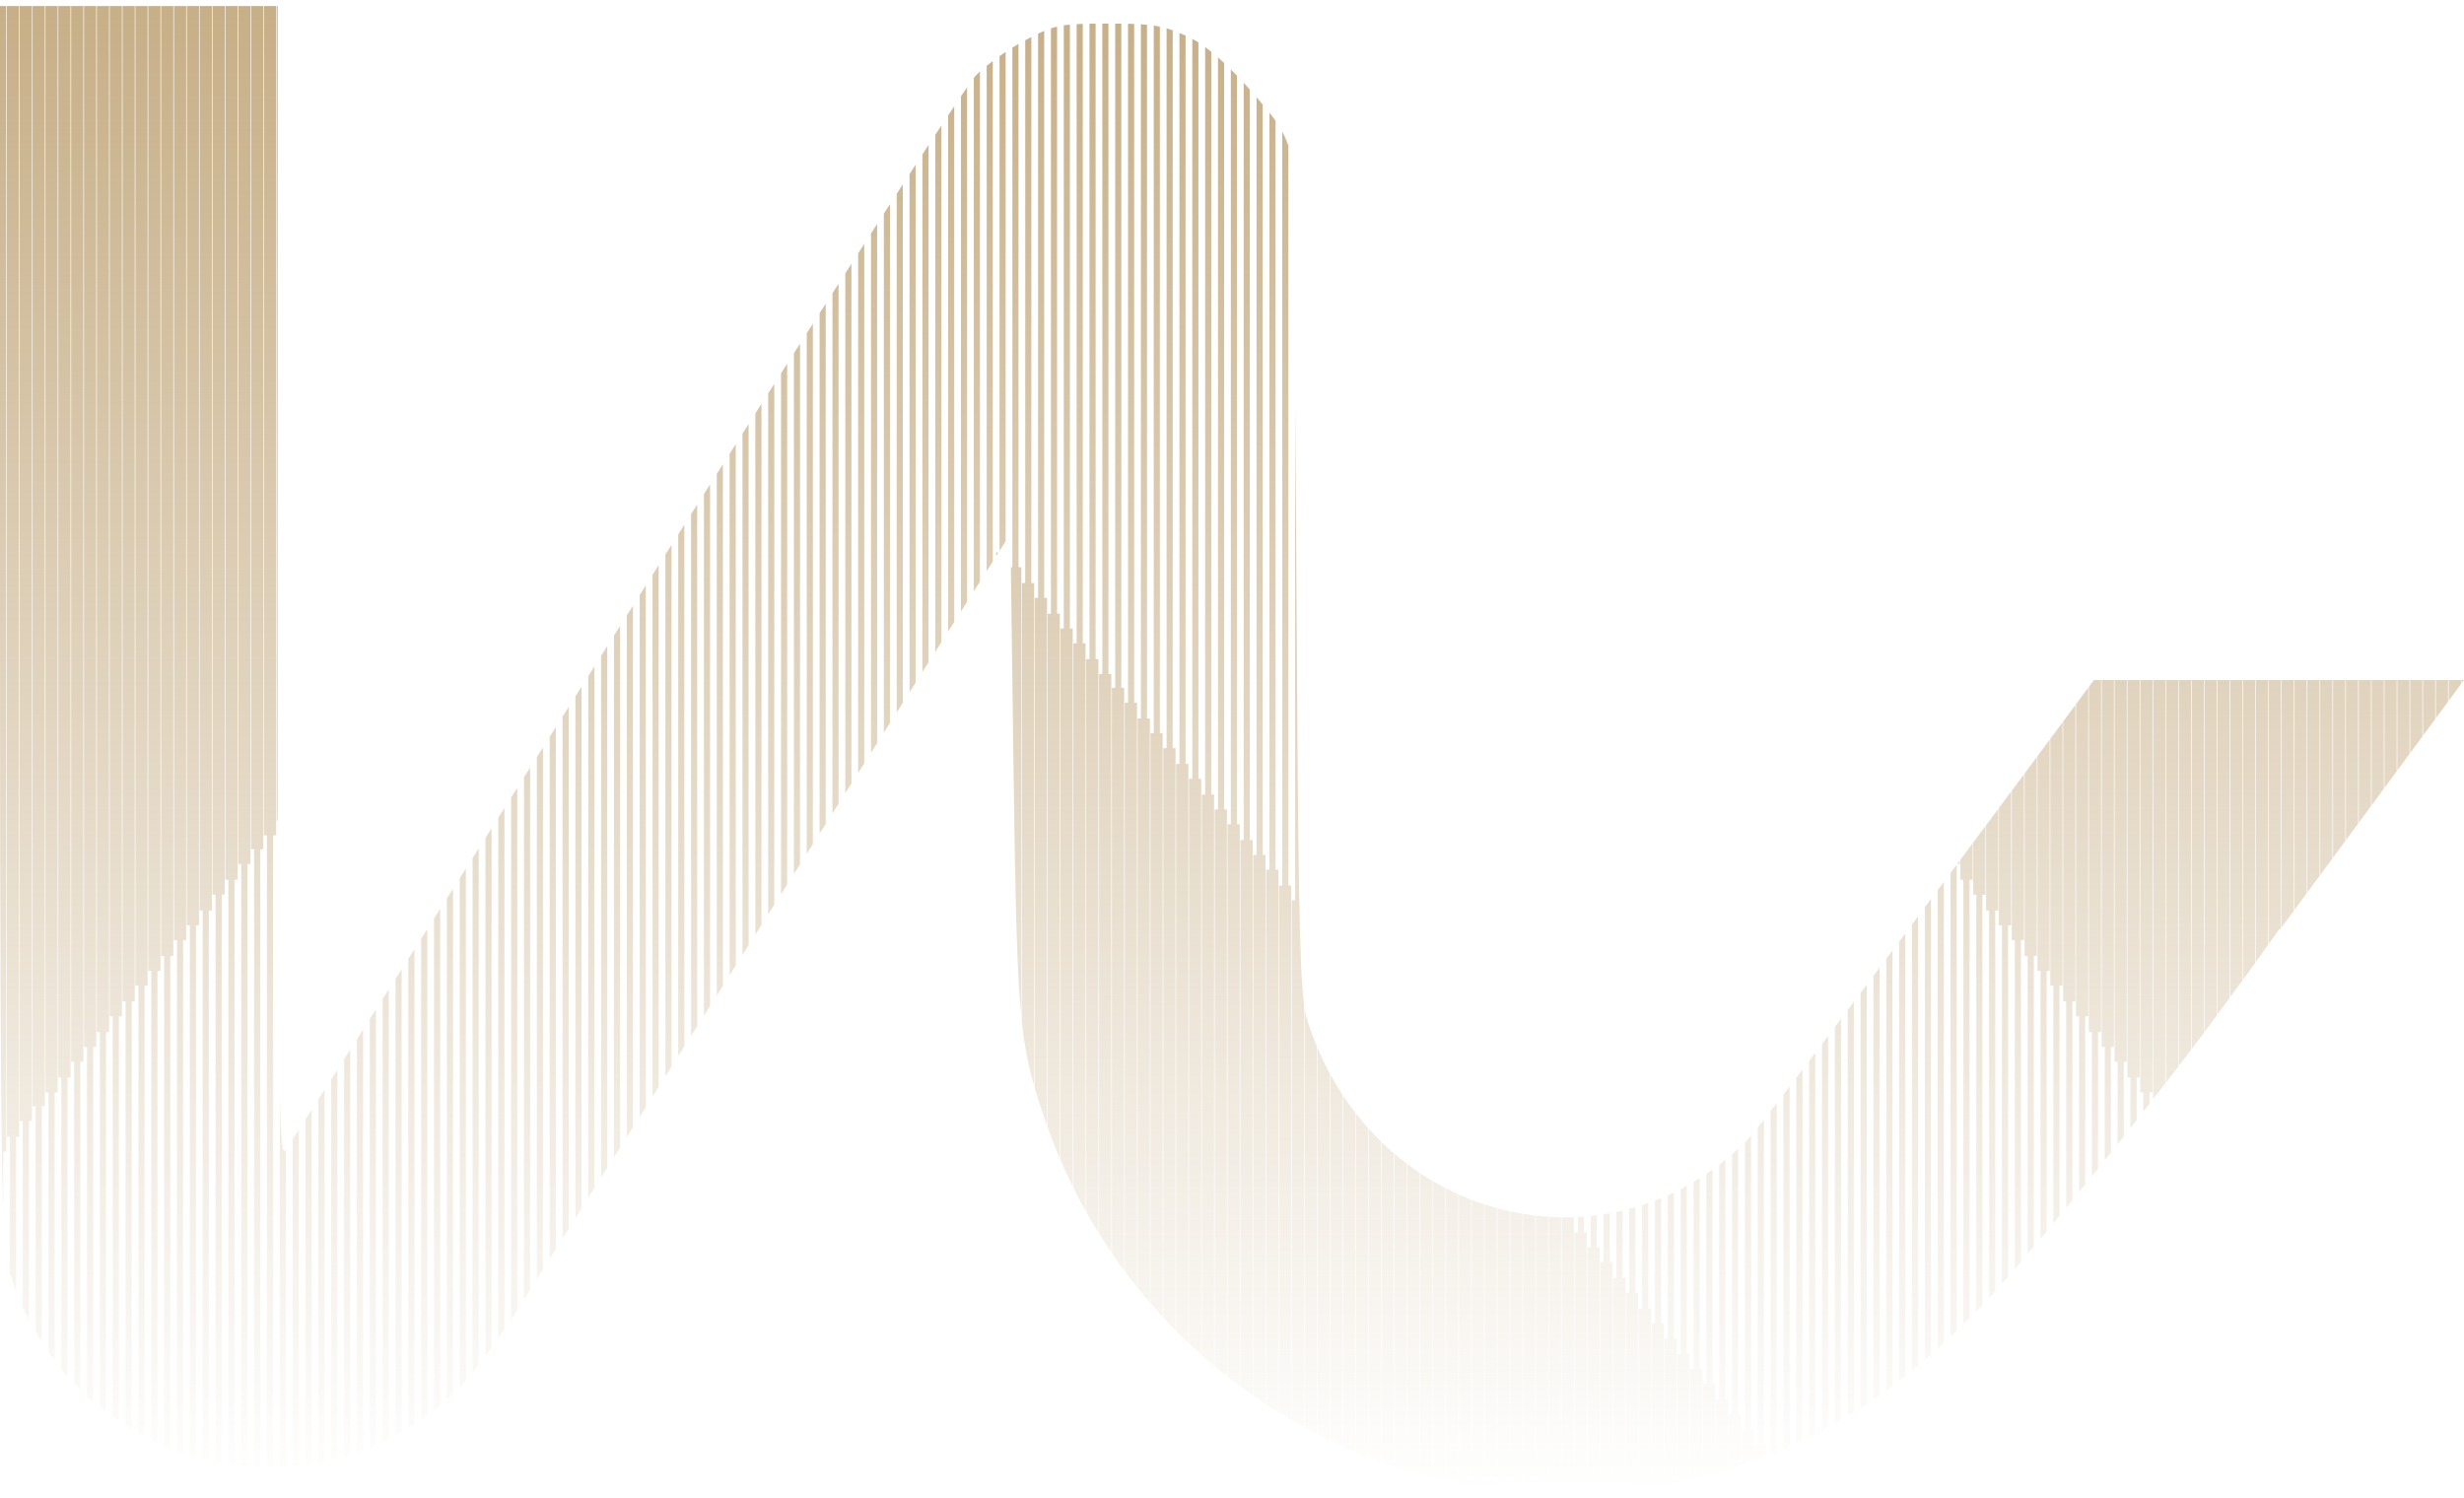 <svg width="403" height="245" viewBox="0 0 403 245" fill="none" xmlns="http://www.w3.org/2000/svg">
<path d="M257.424 244.091C256.757 244.099 256.091 244.099 255.424 244.094V199.106C256.09 199.114 256.757 199.107 257.424 199.083V244.091ZM253.322 199.028C253.988 199.07 254.655 199.096 255.322 199.105V244.093C254.656 244.087 253.989 244.074 253.322 244.055V199.028ZM259.066 201.599H259.526V244.042C258.86 244.065 258.194 244.081 257.526 244.09V201.599H258.066V199.055C258.4 199.037 258.733 199.017 259.066 198.991V201.599ZM251.22 198.845C251.885 198.92 252.552 198.979 253.22 199.022V244.052C252.553 244.031 251.886 244.004 251.22 243.97V198.845ZM261.169 204.023H261.628V243.948C260.962 243.985 260.295 244.016 259.628 244.039V204.023H260.169V198.892C260.502 198.857 260.836 198.819 261.169 198.776V204.023ZM249.119 198.552C249.784 198.661 250.45 198.754 251.119 198.832V243.965C250.452 243.93 249.785 243.888 249.119 243.84V198.552ZM263.271 206.449H263.73V243.808C263.065 243.859 262.398 243.905 261.73 243.942V206.449H262.271V198.62C262.604 198.568 262.938 198.512 263.271 198.452V206.449ZM247.017 198.149C247.68 198.294 248.347 198.422 249.017 198.534V243.833C248.349 243.784 247.682 243.727 247.017 243.664V198.149ZM265.372 209.036H265.833L265.832 243.621C265.167 243.688 264.5 243.747 263.832 243.8L263.833 209.036H264.372V198.236C264.706 198.166 265.039 198.092 265.372 198.014V209.036ZM244.914 197.636C245.577 197.816 246.244 197.98 246.914 198.127V243.654C246.246 243.59 245.579 243.518 244.914 243.44V197.636ZM267.475 211.462H267.935V243.387C267.27 243.469 266.603 243.543 265.935 243.61V211.462H266.475V197.738C266.809 197.65 267.142 197.556 267.475 197.459V211.462ZM242.812 197.008C243.475 197.225 244.142 197.426 244.812 197.609V243.429C244.144 243.35 243.477 243.265 242.812 243.172V197.008ZM269.576 214.049H270.036V243.104C269.372 243.202 268.705 243.292 268.036 243.375V214.049H268.576V197.12C268.91 197.012 269.244 196.9 269.576 196.783V214.049ZM240.71 196.259C241.372 196.514 242.038 196.753 242.71 196.975V243.157C242.041 243.063 241.374 242.962 240.71 242.854V196.259ZM271.678 216.475H272.138V242.771C271.474 242.884 270.807 242.99 270.138 243.089V216.475H270.678V196.378C271.012 196.25 271.345 196.117 271.678 195.979V216.475ZM238.608 195.384C239.269 195.679 239.936 195.957 240.608 196.219V242.838C239.939 242.728 239.272 242.612 238.608 242.488V195.384ZM273.78 218.899H274.24V242.385C273.577 242.515 272.91 242.638 272.24 242.753V218.899H272.78V195.504C273.115 195.354 273.448 195.2 273.78 195.04V218.899ZM236.507 194.376C237.166 194.715 237.834 195.035 238.507 195.338V242.47C237.837 242.344 237.171 242.209 236.507 242.069V194.376ZM275.883 221.486H276.342V241.945C275.679 242.093 275.012 242.232 274.342 242.364V221.486H274.883V194.491C275.218 194.318 275.551 194.138 275.883 193.955V221.486ZM234.404 193.221C235.063 193.606 235.73 193.973 236.404 194.322V242.048C235.734 241.906 235.068 241.757 234.404 241.6V193.221ZM277.984 223.911H278.444V241.45C277.782 241.616 277.115 241.773 276.444 241.923V223.911H276.984V193.327C277.319 193.129 277.653 192.926 277.984 192.718V223.911ZM232.303 191.91C232.96 192.346 233.627 192.763 234.303 193.161V241.575C233.632 241.416 232.966 241.249 232.303 241.074V191.91ZM280.086 226.337H280.546V240.896C279.884 241.08 279.217 241.257 278.546 241.425V226.337H279.086V192.002C279.421 191.777 279.754 191.546 280.086 191.31V226.337ZM230.2 190.425C230.856 190.917 231.523 191.389 232.2 191.842V241.048C231.529 240.87 230.863 240.684 230.2 240.491V190.425ZM282.188 228.924H282.648V240.279C281.987 240.484 281.32 240.678 280.648 240.866V228.924H281.188V190.499C281.524 190.244 281.858 189.984 282.188 189.718V228.924ZM228.099 188.744C228.752 189.3 229.419 189.834 230.099 190.348V240.462C229.427 240.265 228.761 240.061 228.099 239.849V188.744ZM284.29 231.35H284.75V239.597C284.089 239.822 283.422 240.04 282.75 240.248V231.35H283.29V188.801C283.626 188.512 283.959 188.216 284.29 187.915V231.35ZM45.164 136.638H44.664V239.954C44.494 239.956 44.324 239.961 44.154 239.961C43.991 239.96 43.827 239.956 43.664 239.953V136.638H43.164V0.986H45.164V136.638ZM45.767 179.65C45.944 186.652 46.207 188.602 46.594 188.225C46.616 188.199 46.673 188.117 46.767 187.98V239.88C46.434 239.9 46.101 239.915 45.767 239.928V179.65ZM43.062 138.901H42.562V239.924C42.228 239.911 41.895 239.895 41.562 239.875V138.901H41.062V0.986H43.062V138.901ZM225.996 186.837C226.647 187.466 227.314 188.073 227.996 188.656V239.815C227.324 239.599 226.657 239.375 225.996 239.143V186.837ZM48.868 239.703C48.535 239.739 48.202 239.771 47.868 239.8V186.314C48.156 185.874 48.489 185.359 48.868 184.775V239.703ZM40.961 141.327H40.461V239.796C40.127 239.768 39.793 239.736 39.461 239.7V141.327H38.961V0.986H40.961V141.327ZM50.971 239.423C50.638 239.476 50.305 239.524 49.971 239.569V183.072C50.284 182.587 50.617 182.07 50.971 181.522V239.423ZM38.858 143.914H38.358V239.567C38.024 239.523 37.691 239.475 37.358 239.424V143.914H36.858V0.986H38.858V143.914ZM286.392 233.937H286.852V238.856C286.36 239.035 285.864 239.212 285.363 239.386C285.193 239.445 285.022 239.503 284.852 239.562V233.937H285.392V186.88C285.466 186.808 285.541 186.737 285.615 186.664C285.753 186.535 286.014 186.237 286.392 185.782V233.937ZM36.757 146.339H36.257V239.238C35.922 239.178 35.589 239.114 35.257 239.046V146.339H34.757V0.986H36.757V146.339ZM53.072 239.036C52.74 239.106 52.407 239.172 52.072 239.233V179.81C52.393 179.311 52.726 178.791 53.072 178.252V239.036ZM223.895 184.662C224.543 185.379 225.21 186.071 225.895 186.737V239.105C225.224 238.864 224.558 238.614 223.895 238.357V184.662ZM288.494 236.362H288.954V238.066C288.296 238.321 287.63 238.572 286.954 238.818V236.362H287.494V184.421C287.796 184.042 288.129 183.618 288.494 183.152V236.362ZM34.654 148.926H34.154V238.807C33.819 238.729 33.486 238.648 33.154 238.563V148.926H32.654V0.986H34.654V148.926ZM55.175 238.54C54.843 238.627 54.509 238.711 54.175 238.79V176.536C54.499 176.031 54.833 175.512 55.175 174.979V238.54ZM221.793 182.165C222.436 182.988 223.104 183.783 223.793 184.55V238.319C223.122 238.059 222.456 237.789 221.793 237.513V182.165ZM32.553 151.352H32.053V238.267C31.718 238.172 31.384 238.073 31.053 237.971V151.352H30.553V0.986H32.553V151.352ZM57.276 237.931C56.944 238.036 56.611 238.138 56.276 238.235V173.264C56.603 172.755 56.936 172.234 57.276 171.702V237.931ZM290.596 237.416C290.264 237.551 289.931 237.685 289.596 237.817V181.742C289.912 181.335 290.246 180.905 290.596 180.452V237.416ZM30.451 153.777H29.951V237.614C29.616 237.501 29.283 237.385 28.951 237.265V153.777H28.451V0.986H30.451V153.777ZM59.378 237.202C59.046 237.327 58.713 237.447 58.378 237.563V169.98C58.706 169.469 59.039 168.948 59.378 168.418V237.202ZM219.69 179.248C220.328 180.209 220.995 181.138 221.69 182.034V237.47C221.02 237.189 220.353 236.902 219.69 236.605V179.248ZM292.698 236.526C292.367 236.671 292.034 236.815 291.698 236.957V179.022C292.02 178.604 292.354 178.169 292.698 177.72V236.526ZM28.349 156.364H27.849V236.846C27.513 236.713 27.18 236.576 26.849 236.436V156.364H26.349V0.986H28.349V156.364ZM61.48 236.349C61.149 236.494 60.815 236.634 60.48 236.771V166.695C60.809 166.182 61.142 165.661 61.48 165.133V236.349ZM217.589 175.76C218.217 176.91 218.884 178.023 219.589 179.095V236.56C218.918 236.259 218.251 235.951 217.589 235.634V175.76ZM294.801 235.577C294.469 235.732 294.136 235.885 293.801 236.037V176.282C294.126 175.856 294.459 175.418 294.801 174.97V235.577ZM26.247 158.789H25.747V235.95C25.412 235.797 25.078 235.642 24.747 235.48V158.789H24.247V0.986H26.247V158.789ZM63.583 235.362C63.252 235.529 62.918 235.691 62.583 235.849V163.409C62.912 162.894 63.246 162.373 63.583 161.846V235.362ZM215.486 171.405C216.096 172.845 216.764 174.233 217.486 175.57V235.584C216.815 235.262 216.148 234.933 215.486 234.595V171.405ZM296.902 234.56C296.571 234.726 296.237 234.891 295.902 235.054V173.524C296.229 173.095 296.563 172.657 296.902 172.21V234.56ZM24.145 161.215H23.645V234.924C23.309 234.748 22.975 234.569 22.645 234.385V161.215H22.145V0.986H24.145V161.215ZM65.685 234.23C65.353 234.421 65.02 234.607 64.685 234.788V160.12C65.014 159.604 65.348 159.081 65.685 158.554V234.23ZM213.385 164.958C213.507 165.71 213.641 166.289 213.791 166.79C214.264 168.296 214.796 169.755 215.385 171.166V234.542C214.713 234.198 214.047 233.845 213.385 233.484V164.958ZM299.004 233.463C298.672 233.642 298.339 233.82 298.004 233.995V170.757C298.332 170.324 298.665 169.885 299.004 169.438V233.463ZM22.043 163.802H21.543V233.754C21.206 233.554 20.874 233.348 20.543 233.14V163.802H20.043V0.986H22.043V163.802ZM67.786 232.942C67.455 233.158 67.122 233.368 66.786 233.574V156.827C67.116 156.31 67.45 155.788 67.786 155.261V232.942ZM212.024 93.784C212.306 144.248 212.53 158.606 213.283 164.261V233.43C212.611 233.062 211.945 232.686 211.283 232.302V147.271H211.823V66.45L212.024 93.784ZM301.105 232.289C300.773 232.481 300.44 232.671 300.105 232.858V167.983C300.434 167.548 300.767 167.107 301.105 166.659V232.289ZM19.94 166.228H19.44V232.421C19.104 232.194 18.77 231.964 18.44 231.729V166.228H17.94V0.986H19.94V166.228ZM209.722 21.534C209.826 21.732 209.929 21.93 210.026 22.132C210.293 22.682 210.524 23.246 210.722 23.821V144.845H211.181V232.243C210.508 231.852 209.842 231.451 209.181 231.043V144.845H209.722V21.534ZM69.888 231.486C69.557 231.73 69.224 231.968 68.888 232.201V153.535C69.218 153.017 69.552 152.495 69.888 151.969V231.486ZM303.208 231.03C302.876 231.236 302.542 231.439 302.208 231.64V165.198C302.537 164.762 302.871 164.321 303.208 163.874V231.03ZM207.619 18.439C207.817 18.686 207.999 18.915 208.165 19.125C208.322 19.324 208.473 19.528 208.619 19.734V142.258H209.079V230.98C208.407 230.564 207.74 230.139 207.079 229.706V142.258H207.619V18.439ZM17.839 168.814H17.339V230.914C17.002 230.658 16.668 230.398 16.339 230.132V168.814H15.839V0.986H17.839V168.814ZM71.99 229.833C71.66 230.109 71.327 230.38 70.99 230.645V150.241C71.321 149.722 71.654 149.2 71.99 148.673V229.833ZM305.31 229.685C304.977 229.905 304.643 230.121 304.31 230.336V162.412C304.64 161.974 304.973 161.531 305.31 161.083V229.685ZM205.517 15.909C205.868 16.319 206.203 16.715 206.517 17.092V139.832H206.977V229.64C206.303 229.197 205.637 228.744 204.977 228.284V139.832H205.517V15.909ZM15.736 171.239H15.236V229.208C14.899 228.916 14.565 228.62 14.236 228.318V171.239H13.736V0.986H15.736V171.239ZM307.412 228.243C307.079 228.479 306.746 228.711 306.412 228.94V159.617C306.742 159.178 307.076 158.735 307.412 158.288V228.243ZM74.092 227.968C73.763 228.279 73.428 228.583 73.092 228.883V146.943C73.423 146.424 73.756 145.9 74.092 145.373V227.968ZM203.415 13.547C203.757 13.918 204.091 14.287 204.415 14.65V137.407H204.875V228.214C204.202 227.744 203.535 227.264 202.875 226.776V137.407H203.415V13.547ZM309.515 226.707C309.181 226.958 308.848 227.206 308.515 227.45V156.819C308.845 156.379 309.179 155.934 309.515 155.486V226.707ZM13.635 173.665H13.135V227.273C12.796 226.94 12.463 226.6 12.135 226.255V173.665H11.635V0.986H13.635V173.665ZM76.194 225.818C75.831 226.232 75.497 226.596 75.194 226.898V143.643C75.526 143.122 75.859 142.599 76.194 142.072V225.818ZM201.312 11.36C201.65 11.695 201.984 12.035 202.312 12.376V134.82H202.772V226.702C202.099 226.202 201.432 225.693 200.772 225.175V134.82H201.312V11.36ZM311.616 225.078C311.283 225.344 310.95 225.607 310.616 225.865V154.018C310.947 153.576 311.281 153.132 311.616 152.685V225.078ZM199.211 9.391C199.545 9.684 199.879 9.988 200.211 10.299V132.395H200.671V225.096C199.996 224.564 199.33 224.024 198.671 223.474V132.395H199.211V9.391ZM11.533 176.252H11.033V225.058C10.694 224.675 10.36 224.287 10.033 223.892V176.252H9.533V0.986H11.533V176.252ZM78.297 223.252C77.953 223.695 77.618 224.116 77.297 224.511V140.342C77.628 139.821 77.962 139.298 78.297 138.771V223.252ZM313.718 223.357C313.384 223.638 313.051 223.915 312.718 224.188V151.214C313.049 150.772 313.382 150.326 313.718 149.878V223.357ZM197.109 7.692C197.441 7.935 197.775 8.193 198.109 8.463V129.97H198.569V223.388C197.894 222.822 197.228 222.247 196.569 221.663V129.97H197.109V7.692ZM9.431 178.677H8.931V222.501C8.589 222.053 8.256 221.596 7.931 221.134V178.677H7.431V0.986H9.431V178.677ZM315.819 221.547C315.485 221.842 315.152 222.132 314.819 222.419V148.405C315.151 147.962 315.484 147.517 315.819 147.068V221.547ZM80.398 220.442C80.061 220.908 79.727 221.362 79.398 221.803V137.042C79.73 136.521 80.064 135.998 80.398 135.472V220.442ZM195.008 6.354C195.336 6.527 195.669 6.724 196.008 6.938V127.383H196.467V221.571C195.791 220.97 195.124 220.358 194.467 219.736V127.383H195.008V6.354ZM317.922 219.649C317.588 219.958 317.254 220.262 316.922 220.562V145.594C317.254 145.15 317.587 144.703 317.922 144.254V219.649ZM192.905 5.39C193.226 5.524 193.557 5.67 193.905 5.828V124.957H194.365V219.641C193.689 218.999 193.022 218.348 192.365 217.687V124.957H192.905V5.39ZM7.329 180.941H6.829V219.494C6.485 218.956 6.152 218.41 5.829 217.855V180.941H5.329V0.986H7.329V180.941ZM82.5 217.454C82.168 217.94 81.834 218.422 81.5 218.897V133.741C81.832 133.219 82.165 132.695 82.5 132.168V217.454ZM320.023 217.668C319.689 217.99 319.356 218.308 319.023 218.622V142.778C319.355 142.334 319.689 141.887 320.023 141.438V217.668ZM190.803 4.636C191.135 4.732 191.466 4.839 191.803 4.96V122.37H192.263V217.584C191.585 216.899 190.919 216.202 190.263 215.495V122.37H190.803V4.636ZM322.626 143.914H322.126V215.609C321.791 215.943 321.458 216.272 321.126 216.598V143.914H320.626V140.631C321.287 139.745 321.954 138.85 322.626 137.948V143.914ZM5.227 183.366H4.727V215.841C4.378 215.165 4.043 214.48 3.727 213.782V183.366H3.227V0.986H5.227V183.366ZM84.602 214.295C84.274 214.802 83.94 215.312 83.602 215.822V130.436C83.934 129.913 84.267 129.389 84.602 128.862V214.295ZM188.701 4.185C189.047 4.236 189.379 4.291 189.701 4.358V119.944H190.161V215.385C189.483 214.651 188.815 213.908 188.161 213.152V119.944H188.701V4.185ZM324.729 146.339H324.229V213.473C324.051 213.659 323.88 213.839 323.714 214.01C323.552 214.175 323.389 214.338 323.229 214.501V146.339H322.729V137.811C323.39 136.923 324.057 136.028 324.729 135.126V146.339ZM186.599 3.972C186.949 3.993 187.281 4.019 187.599 4.049V117.52H188.059V213.035C187.378 212.247 186.712 211.445 186.059 210.634V117.52H186.599V3.972ZM86.704 210.948C86.299 211.595 85.964 212.133 85.704 212.556V127.128C86.036 126.606 86.37 126.081 86.704 125.555V210.948ZM326.83 148.926H326.33V211.199C325.983 211.584 325.65 211.951 325.33 212.298V148.926H324.83V134.99C325.492 134.101 326.159 133.206 326.83 132.304V148.926ZM3.125 185.953H2.625V211.144C2.262 210.192 1.929 209.222 1.625 208.236V185.953H1.125V0.986H3.125V185.953ZM184.497 3.89C184.846 3.897 185.179 3.907 185.497 3.919V114.933H185.957V210.508C185.275 209.658 184.608 208.797 183.957 207.923V114.933H184.497V3.89ZM328.932 151.352H328.432V208.832C328.09 209.223 327.756 209.601 327.432 209.967V151.352H326.932V132.167C327.594 131.277 328.261 130.38 328.932 129.478V151.352ZM88.806 207.606C88.449 208.172 88.115 208.702 87.806 209.194V123.822C88.138 123.3 88.471 122.776 88.806 122.25V207.606ZM182.396 3.862C182.742 3.864 183.075 3.868 183.396 3.871V112.507H183.855V207.785C183.172 206.864 182.504 205.931 181.855 204.983V112.507H182.396V3.862ZM331.033 153.777H330.533V206.403C330.193 206.8 329.86 207.187 329.533 207.565V153.777H329.033V129.341C329.696 128.45 330.363 127.553 331.033 126.65V153.777ZM90.908 204.281C90.561 204.83 90.228 205.357 89.908 205.863V120.516C90.24 119.993 90.574 119.469 90.908 118.942V204.281ZM333.136 156.364H332.636V203.928C332.298 204.328 331.964 204.721 331.636 205.107V156.364H331.136V126.513C331.799 125.62 332.465 124.721 333.136 123.818V156.364ZM181.293 3.86V110.243H181.753V204.832C181.066 203.825 180.399 202.804 179.753 201.77V110.243H180.293V3.862C180.598 3.862 180.915 3.86 181.243 3.86C181.26 3.86 181.276 3.86 181.293 3.86ZM335.237 158.789H334.737V201.421C334.4 201.825 334.067 202.224 333.737 202.617V158.789H333.237V123.682C333.901 122.788 334.568 121.889 335.237 120.986V158.789ZM93.011 200.957C92.668 201.498 92.335 202.026 92.011 202.538V117.206C92.343 116.683 92.676 116.157 93.011 115.631V200.957ZM179.191 107.817H179.651V201.605C178.961 200.495 178.294 199.368 177.651 198.227V107.817H178.191V3.879C178.509 3.874 178.842 3.87 179.191 3.867V107.817ZM337.34 161.215H336.84V198.886C336.504 199.293 336.17 199.697 335.84 200.096V161.215H335.34V120.848C336.003 119.953 336.671 119.054 337.34 118.151V161.215ZM95.112 197.646C94.772 198.182 94.438 198.707 94.112 199.221V113.895C94.445 113.371 94.778 112.846 95.112 112.319V197.646ZM1.022 188.379H0.522V198.165C0.126 186.044 4.10921e-07 159.032 0 101.75V0.986H1.022V188.379ZM177.09 105.23H177.549V198.043C176.854 196.801 176.186 195.543 175.549 194.267V105.23H176.09V3.946C176.405 3.929 176.737 3.915 177.09 3.904V105.23ZM339.441 163.802H338.941V196.327C338.605 196.738 338.273 197.148 337.941 197.552V163.802H337.441V118.015C338.106 117.118 338.772 116.218 339.441 115.314V163.802ZM97.214 194.336C96.875 194.87 96.541 195.395 96.214 195.911V110.584C96.546 110.06 96.88 109.534 97.214 109.008V194.336ZM341.544 166.228H341.044V193.745C340.709 194.158 340.376 194.569 340.044 194.977V166.228H339.544V115.176C340.208 114.279 340.875 113.378 341.544 112.475V166.228ZM174.987 102.806H175.447V194.063C174.744 192.645 174.077 191.206 173.447 189.747V102.806H173.987V4.143C174.303 4.095 174.635 4.058 174.987 4.025V102.806ZM99.315 191.026C98.978 191.558 98.644 192.084 98.315 192.602V107.272C98.648 106.748 98.981 106.223 99.315 105.696V191.026ZM343.646 168.814H343.146V191.146C342.812 191.56 342.477 191.972 342.146 192.383V168.814H341.646V112.338C341.918 111.97 342.191 111.602 342.464 111.233H343.646V168.814ZM345.748 171.239H345.248V188.521C344.914 188.939 344.581 189.355 344.248 189.77V171.239H343.748V111.233H345.748V171.239ZM172.885 100.38H173.345V189.512C172.627 187.836 171.961 186.133 171.345 184.408V100.38H171.885V4.635C172.214 4.526 172.544 4.433 172.885 4.353V100.38ZM101.418 187.715C101.081 188.246 100.748 188.771 100.418 189.29V103.959C100.75 103.435 101.084 102.91 101.418 102.384V187.715ZM347.85 173.665H347.35V185.88C347.016 186.301 346.683 186.721 346.35 187.14V173.665H345.85V111.233H347.85V173.665ZM103.52 184.405C103.183 184.935 102.85 185.461 102.52 185.98V100.648C102.853 100.122 103.187 99.597 103.52 99.072V184.405ZM349.951 176.252H349.451V183.221C349.118 183.644 348.785 184.068 348.451 184.491V176.252H347.951V111.233H349.951V176.252ZM170.783 97.793H171.243V184.122C171.185 183.956 171.124 183.791 171.066 183.625C170.358 181.551 169.757 179.732 169.243 177.973V97.793H169.783V5.506C170.132 5.338 170.462 5.185 170.783 5.05V97.793ZM105.622 181.095C105.286 181.624 104.953 182.149 104.622 182.669V97.336C104.956 96.81 105.289 96.284 105.622 95.76V181.095ZM352.054 178.677H351.554V180.544C351.221 180.969 350.888 181.394 350.554 181.819V178.677H350.054V111.233H352.054V178.677ZM354.155 177.201C353.494 178.055 352.826 178.912 352.155 179.771V111.233H354.155V177.201ZM107.725 177.783C107.68 177.854 107.635 177.925 107.59 177.996C107.3 178.453 107.011 178.907 106.725 179.358V94.022C107.059 93.496 107.392 92.971 107.725 92.447V177.783ZM168.682 95.367H169.141V177.613C168.22 174.401 167.591 171.345 167.141 167.242V95.367H167.682V6.581C167.688 6.578 167.695 6.574 167.702 6.57C168.048 6.387 168.373 6.216 168.682 6.057V95.367ZM356.258 174.477C355.598 175.335 354.931 176.199 354.258 177.068V111.233H356.258V174.477ZM109.826 174.475C109.491 175.002 109.158 175.527 108.826 176.049V90.715C109.16 90.189 109.494 89.665 109.826 89.143V174.475ZM358.359 171.727C357.702 172.59 357.035 173.464 356.359 174.345V111.233H358.359V171.727ZM111.928 171.167C111.593 171.694 111.259 172.219 110.928 172.741V87.411C111.262 86.885 111.595 86.361 111.928 85.838V171.167ZM360.462 168.95C359.807 169.819 359.141 170.701 358.462 171.593V111.233H360.462V168.95ZM114.03 167.856C113.695 168.383 113.362 168.908 113.03 169.431V84.105C113.364 83.58 113.698 83.057 114.03 82.535V167.856ZM362.563 166.071L361.363 167.699V167.757C361.1 168.108 360.831 168.46 360.563 168.815V111.233H362.563V166.071ZM166.579 92.78H167.039V166.261C166.289 158.682 166.071 147.516 165.768 126.058L165.335 92.78H165.579V7.787C165.915 7.578 166.249 7.377 166.579 7.187V92.78ZM116.132 164.548C115.797 165.075 115.464 165.599 115.132 166.122V80.806C115.466 80.281 115.8 79.758 116.132 79.236V164.548ZM364.665 163.222L362.665 165.934V111.233H364.665V163.222ZM366.768 160.37L364.768 163.082V111.233H366.768V160.37ZM118.233 161.239C117.899 161.766 117.566 162.29 117.233 162.813V77.507C117.568 76.982 117.901 76.459 118.233 75.938V161.239ZM368.869 157.476L367.881 158.861L366.869 160.232V111.233H368.869V157.476ZM120.336 157.926C120.002 158.452 119.669 158.978 119.336 159.502V74.21C119.67 73.686 120.004 73.164 120.336 72.644V157.926ZM370.971 154.53L368.971 157.332L368.972 111.233H370.972L370.971 154.53ZM122.438 154.614C122.104 155.14 121.77 155.665 121.438 156.189V70.919C121.772 70.395 122.105 69.872 122.438 69.353V154.614ZM373.073 151.818L372.887 152.072L372.83 151.926L371.073 154.388V111.233H373.073V151.818ZM124.54 151.301C124.206 151.827 123.873 152.352 123.54 152.877V67.626C123.875 67.102 124.208 66.581 124.54 66.062V151.301ZM375.176 148.968L373.176 151.68V111.233H375.176V148.968ZM126.642 147.989C126.308 148.515 125.975 149.041 125.642 149.565V64.342C125.977 63.818 126.31 63.297 126.642 62.779V147.989ZM377.277 146.117L375.277 148.83V111.233H377.277V146.117ZM128.744 144.677L128.678 144.781C128.367 145.272 128.055 145.762 127.744 146.252V61.057C128.079 60.533 128.413 60.013 128.744 59.495V144.677ZM379.38 143.266L377.38 145.979V111.233H379.38V143.266ZM381.481 140.416L379.481 143.128V111.233H381.481V140.416ZM130.846 141.374L129.846 142.945V57.777C130.181 57.254 130.514 56.734 130.846 56.218V141.374ZM320.523 141.327H320.107C320.246 141.141 320.384 140.955 320.523 140.769V141.327ZM383.583 137.565L381.583 140.278V111.233H383.583V137.565ZM132.947 138.072L131.947 139.644V54.5C132.283 53.977 132.616 53.457 132.947 52.941V138.072ZM385.685 134.716L383.685 137.428V111.233H385.685V134.716ZM135.05 134.769L134.05 136.34V51.227C134.385 50.704 134.719 50.186 135.05 49.672V134.769ZM387.787 131.864L385.787 134.576V111.233H387.787V131.864ZM45.416 95.18C45.416 110.474 45.423 123.368 45.44 134.212H45.267V0.986H45.416V95.18ZM137.151 131.467L136.151 133.038V47.959C136.488 47.437 136.821 46.918 137.151 46.404V131.467ZM389.889 129.015L387.889 131.727V111.233H389.889V129.015ZM139.254 128.163L138.254 129.734V44.693C138.59 44.172 138.924 43.655 139.254 43.144V128.163ZM391.991 126.163L389.991 128.875V111.233H391.991V126.163ZM141.355 124.861L140.355 126.433V41.435C140.693 40.913 141.025 40.396 141.355 39.885V124.861ZM394.094 123.312L392.094 126.023V111.233H394.094V123.312ZM396.195 120.461L394.195 123.174V111.233H396.195V120.461ZM143.458 121.558L142.458 123.129V38.182C142.795 37.66 143.129 37.145 143.458 36.637V121.558ZM398.297 117.611L396.297 120.323V111.233H398.297V117.611ZM145.56 118.256L144.56 119.827V34.935C144.898 34.414 145.231 33.899 145.56 33.393V118.256ZM400.398 114.761L398.398 117.474V111.233H400.398V114.761ZM147.661 114.954L146.661 116.525V31.699C147 31.178 147.333 30.665 147.661 30.161V114.954ZM402.501 111.91L400.501 114.622V111.233H402.501V111.91ZM149.764 111.65L148.764 113.222V28.467C149.103 27.946 149.438 27.437 149.764 26.939V111.65ZM402.604 111.771V111.233H403L402.604 111.771ZM151.865 108.349L150.865 109.919V25.254C151.208 24.731 151.54 24.222 151.865 23.727V108.349ZM153.968 105.045L152.968 106.616V22.054C153.314 21.529 153.646 21.022 153.968 20.536V105.045ZM156.069 101.742L155.069 103.313V18.881C155.422 18.352 155.754 17.851 156.069 17.381V101.742ZM158.171 98.44L157.171 100.012V15.746C157.543 15.198 157.877 14.713 158.171 14.29V98.44ZM160.273 95.137L159.273 96.708V12.752C159.437 12.537 159.554 12.391 159.628 12.319C159.816 12.126 160.033 11.918 160.273 11.7V95.137ZM162.376 91.834L161.376 93.405V10.763C161.692 10.508 162.027 10.246 162.376 9.983V91.834ZM162.938 90.951V90.356H163.317L162.938 90.951ZM164.478 88.531L163.478 90.103V9.182C163.806 8.95 164.14 8.721 164.478 8.496V88.531Z" fill="url(#paint0_linear_8258_1401)"/>
<defs>
<linearGradient id="paint0_linear_8258_1401" x1="201.5" y1="0.986" x2="201.5" y2="244.097" gradientUnits="userSpaceOnUse">
<stop stop-color="#C7AF87"/>
<stop offset="1" stop-color="#C7AF87" stop-opacity="0"/>
</linearGradient>
</defs>
</svg>
